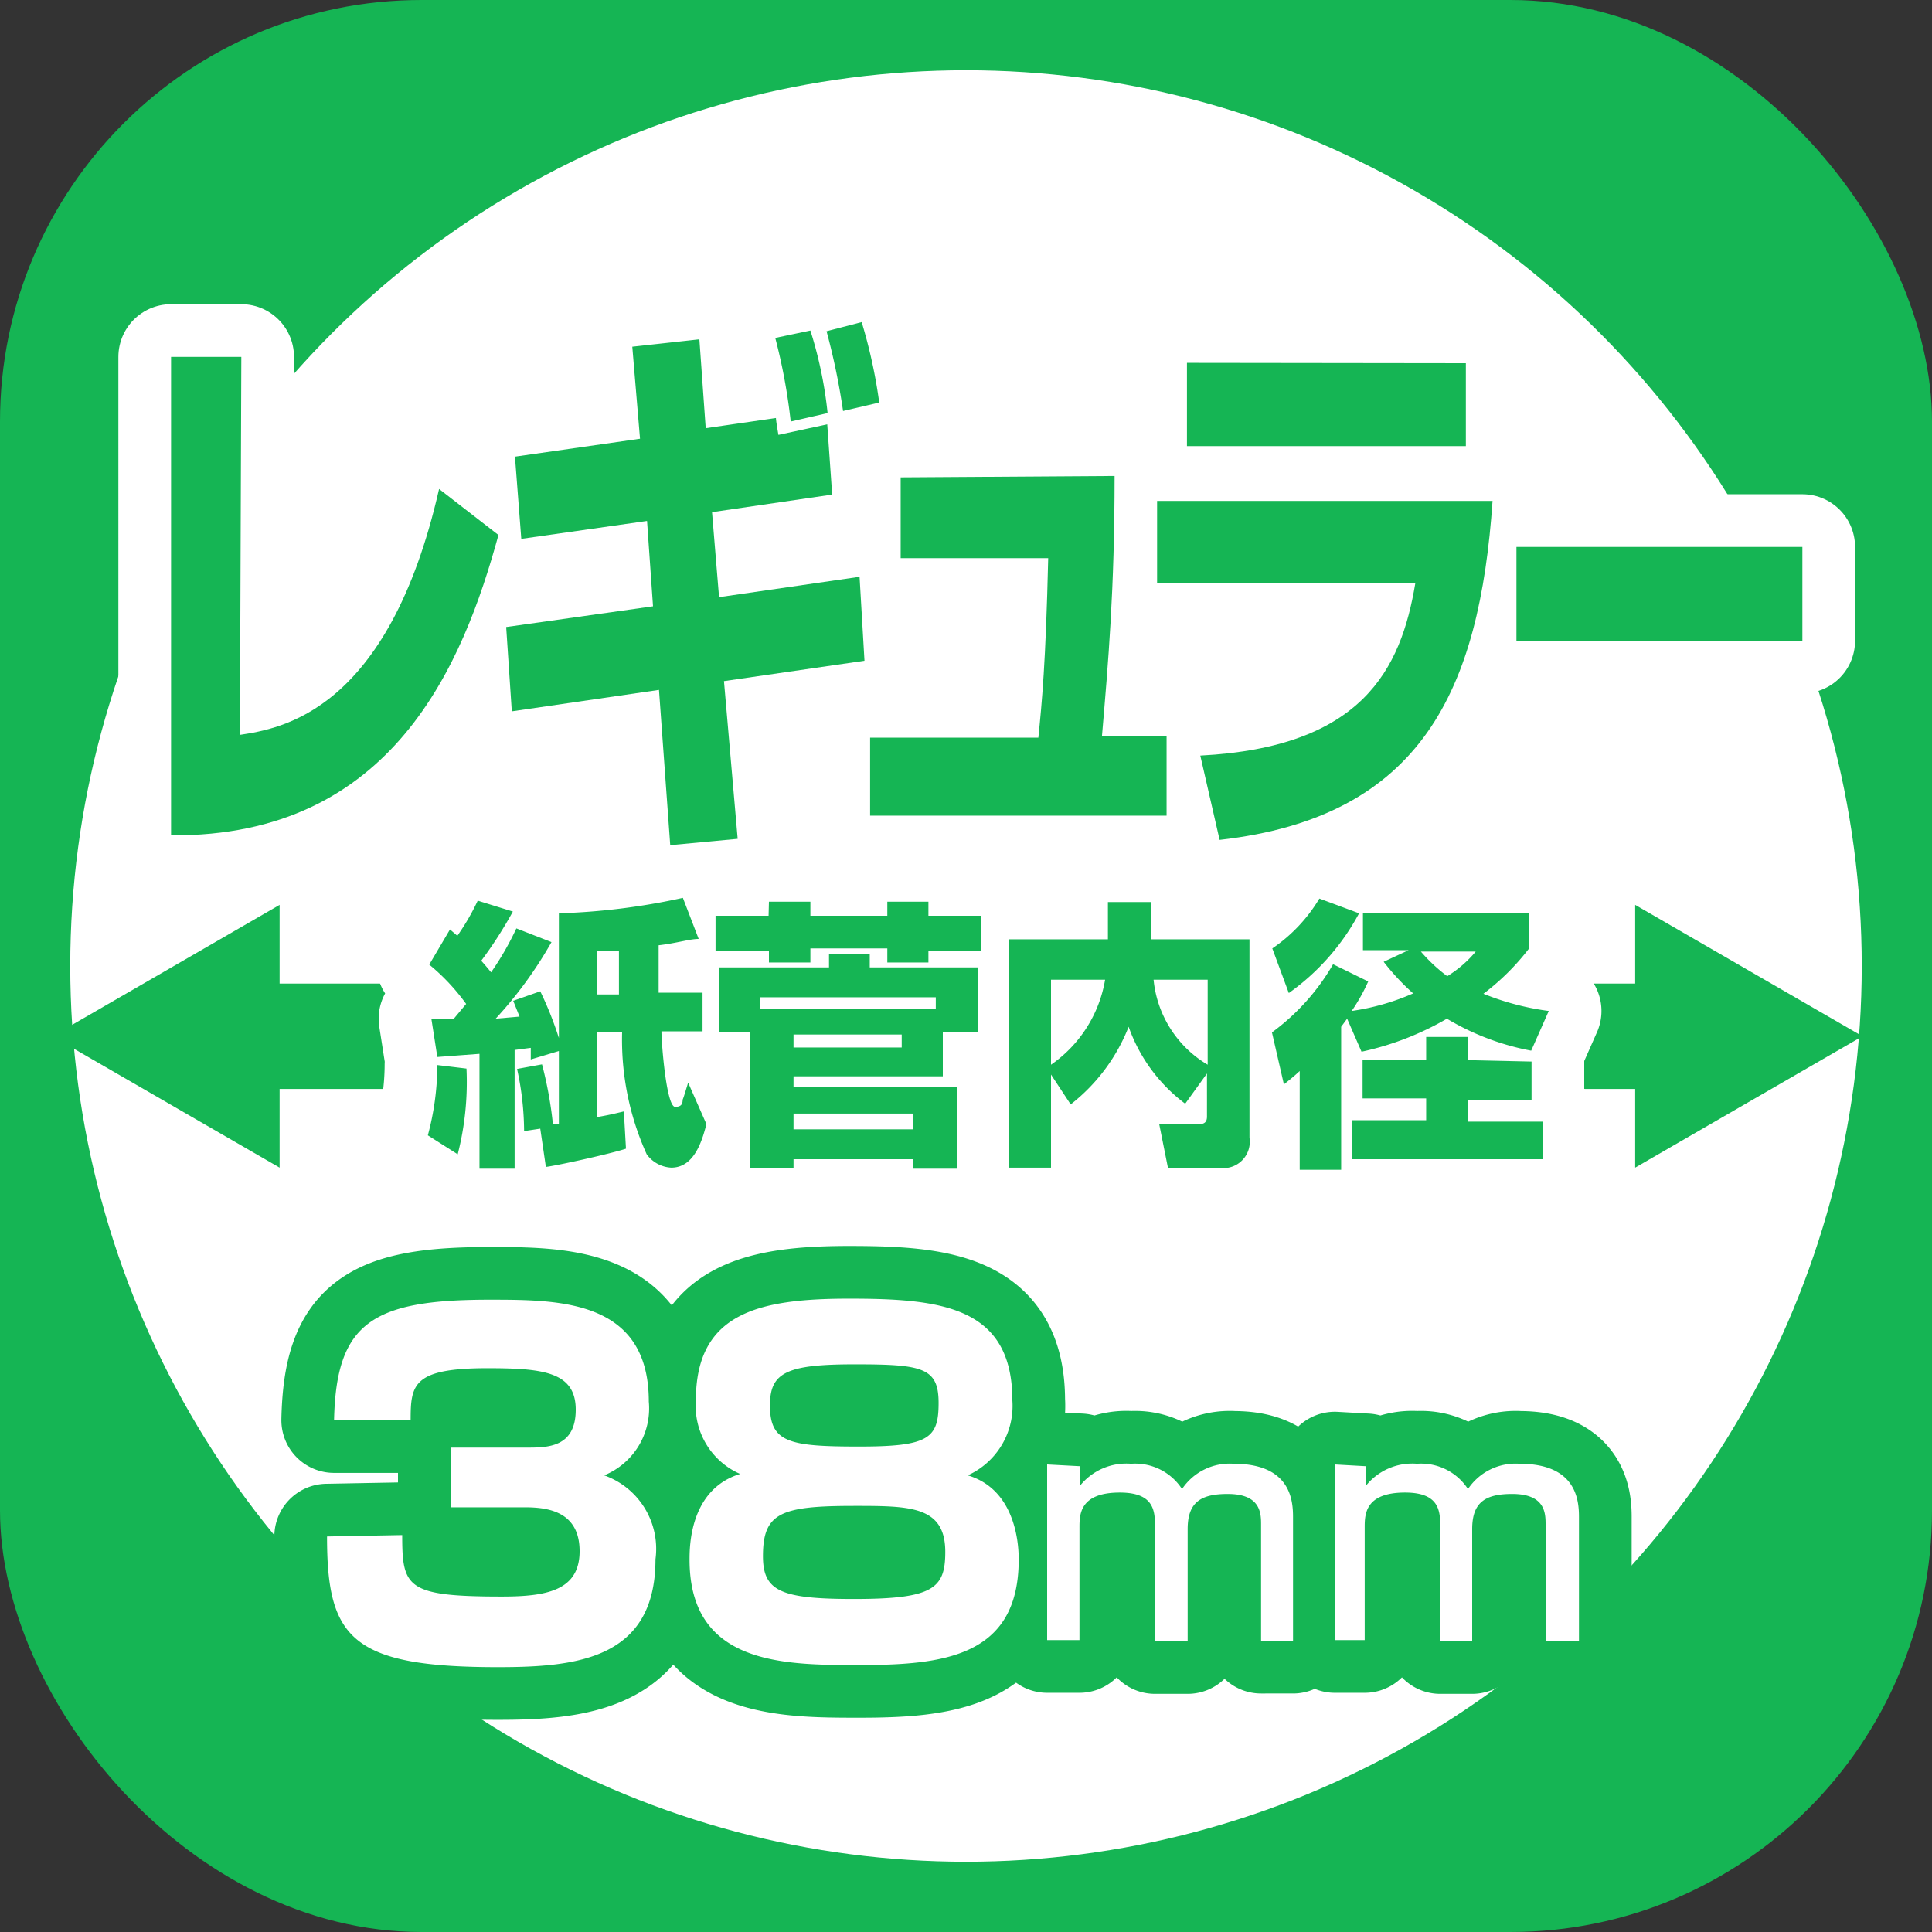 <svg xmlns="http://www.w3.org/2000/svg" viewBox="0 0 55 55"><rect x="0" y="0" width="55" height="55" fill="#333333" stroke="none"/><defs><style>.cls-1{fill:#15b554;}.cls-2{fill:#fff;}.cls-3,.cls-4,.cls-5{fill:none;stroke-width:3px;}.cls-3,.cls-5{stroke:#15b554;}.cls-3{stroke-miterlimit:10;}.cls-4{stroke:#fff;}.cls-4,.cls-5{stroke-linecap:round;stroke-linejoin:round;}</style></defs><title>icon-r-r_1</title><g id="レイヤー_2" data-name="レイヤー 2"><g id="アウトライン"><rect class="cls-1" width="55" height="55" rx="12" ry="12"/><circle class="cls-2" cx="27.5" cy="27.5" r="25.5"/><line class="cls-3" x1="6.87" y1="29.5" x2="47.64" y2="29.5"/><polygon class="cls-1" points="7.96 33.24 1.49 29.5 7.96 25.76 7.96 33.24"/><polygon class="cls-1" points="46.55 33.24 53.02 29.5 46.55 25.76 46.55 33.24"/><path class="cls-1" d="M6.83,20.92c1.16-.18,4.22-.64,5.67-7l1.69,1.31c-1,3.65-3,8.6-9.32,8.55V10.16h2Z"/><path class="cls-1" d="M18,9.87l1.91-.21.18,2.53,2-.29c0,.08.06.42.07.48l1.39-.3.14,2-3.42.5L20.47,17l4-.58.14,2.39-4,.58L21,23.88l-1.92.18-.32-4.42-4.19.61-.16-2.4,4.18-.59-.17-2.43-3.58.51L14.66,13l3.56-.51ZM22.51,12a16.47,16.47,0,0,0-.44-2.38l1-.21a11.72,11.72,0,0,1,.49,2.35ZM24,11.7a19.16,19.16,0,0,0-.47-2.27l1-.26a14.67,14.67,0,0,1,.5,2.29Z"/><path class="cls-1" d="M31.73,13.55c0,3.25-.18,5.3-.36,7.41h1.84v2.26H24.77V21h4.79c.1-1,.21-2.11.28-5.11H25.64v-2.3Z"/><path class="cls-1" d="M42.49,14.26c-.37,5.36-2,9-7.77,9.65l-.55-2.4c4.61-.24,5.71-2.45,6.12-4.9H32.94V14.26Zm-.76-3.92V12.7H33.79V10.33Z"/><path class="cls-1" d="M51.31,15.57v2.67H43.17V15.57Z"/><path class="cls-4" d="M6.83,20.92c1.16-.18,4.22-.64,5.67-7l1.69,1.31c-1,3.65-3,8.6-9.32,8.55V10.16h2Z"/><path class="cls-4" d="M18,9.87l1.91-.21.18,2.53,2-.29c0,.08.06.42.07.48l1.39-.3.14,2-3.42.5L20.47,17l4-.58.14,2.39-4,.58L21,23.88l-1.92.18-.32-4.42-4.19.61-.16-2.4,4.18-.59-.17-2.43-3.58.51L14.66,13l3.56-.51ZM22.51,12a16.47,16.47,0,0,0-.44-2.38l1-.21a11.72,11.72,0,0,1,.49,2.35ZM24,11.7a19.16,19.16,0,0,0-.47-2.27l1-.26a14.67,14.67,0,0,1,.5,2.29Z"/><path class="cls-4" d="M31.73,13.55c0,3.25-.18,5.3-.36,7.41h1.84v2.26H24.77V21h4.79c.1-1,.21-2.11.28-5.11H25.64v-2.3Z"/><path class="cls-4" d="M42.49,14.26c-.37,5.36-2,9-7.77,9.65l-.55-2.4c4.61-.24,5.71-2.45,6.12-4.9H32.94V14.26Zm-.76-3.92V12.7H33.79V10.33Z"/><path class="cls-4" d="M51.31,15.57v2.67H43.17V15.57Z"/><path class="cls-1" d="M6.83,20.92c1.16-.18,4.22-.64,5.67-7l1.69,1.31c-1,3.65-3,8.6-9.32,8.55V10.16h2Z"/><path class="cls-1" d="M18,9.87l1.91-.21.18,2.53,2-.29c0,.08.06.42.07.48l1.39-.3.14,2-3.42.5L20.47,17l4-.58.14,2.39-4,.58L21,23.88l-1.92.18-.32-4.42-4.19.61-.16-2.4,4.18-.59-.17-2.43-3.58.51L14.66,13l3.56-.51ZM22.51,12a16.47,16.47,0,0,0-.44-2.38l1-.21a11.72,11.72,0,0,1,.49,2.35ZM24,11.7a19.16,19.16,0,0,0-.47-2.27l1-.26a14.67,14.67,0,0,1,.5,2.29Z"/><path class="cls-1" d="M31.73,13.55c0,3.25-.18,5.3-.36,7.41h1.84v2.26H24.77V21h4.79c.1-1,.21-2.11.28-5.11H25.64v-2.3Z"/><path class="cls-1" d="M42.49,14.26c-.37,5.36-2,9-7.77,9.65l-.55-2.4c4.61-.24,5.71-2.45,6.12-4.9H32.94V14.26Zm-.76-3.92V12.7H33.79V10.33Z"/><path class="cls-1" d="M51.31,15.57v2.67H43.17V15.57Z"/><path class="cls-1" d="M11.45,43.7c0,1.49.12,1.75,2.83,1.75,1.26,0,2.22-.16,2.22-1.29s-.9-1.25-1.55-1.25H12.83V41.21H15c.58,0,1.39,0,1.39-1.08s-.94-1.18-2.52-1.18c-2.12,0-2.18.47-2.18,1.48H9.51C9.57,37.66,10.59,37,13.93,37c2,0,4.54,0,4.54,2.9A2.06,2.06,0,0,1,17.2,42a2.22,2.22,0,0,1,1.46,2.39c0,2.85-2.26,3.07-4.49,3.07-4.19,0-4.86-.84-4.86-3.72Z"/><path class="cls-1" d="M19.81,39.87c0-2.47,1.74-2.9,4.36-2.9s4.65.22,4.65,2.9A2.17,2.17,0,0,1,27.55,42C29,42.43,29,44.16,29,44.4c0,2.78-2.17,3-4.55,3-2.13,0-4.82,0-4.82-3,0-.36,0-2,1.44-2.44A2.11,2.11,0,0,1,19.81,39.87Zm1.91,4.43c0,1,.51,1.22,2.59,1.22,2.26,0,2.6-.3,2.6-1.34,0-1.31-1-1.31-2.6-1.31C22.22,42.87,21.72,43.07,21.72,44.3Zm.2-4.28c0,1.05.56,1.16,2.54,1.16s2.26-.23,2.26-1.24-.46-1.1-2.39-1.1S21.92,39.07,21.92,40Z"/><path class="cls-1" d="M30.75,41.74l0,.55a1.69,1.69,0,0,1,1.45-.62,1.59,1.59,0,0,1,1.45.72,1.63,1.63,0,0,1,1.47-.72c1.59,0,1.69,1,1.69,1.51v3.53H35.9v-3.3c0-.32,0-.88-.95-.88-.76,0-1.14.23-1.14,1v3.19h-.93V43.49c0-.45,0-1-1-1-1.15,0-1.15.63-1.15,1v3.2h-.92v-5Z"/><path class="cls-1" d="M38.89,41.74l0,.55a1.69,1.69,0,0,1,1.45-.62,1.59,1.59,0,0,1,1.45.72,1.63,1.63,0,0,1,1.47-.72c1.59,0,1.69,1,1.69,1.51v3.53H44v-3.3c0-.32,0-.88-.95-.88-.76,0-1.14.23-1.14,1v3.19H41V43.49c0-.45,0-1-1-1-1.15,0-1.15.63-1.15,1v3.2H38v-5Z"/><path class="cls-5" d="M11.45,43.7c0,1.49.12,1.75,2.83,1.75,1.26,0,2.22-.16,2.22-1.29s-.9-1.25-1.55-1.25H12.83V41.21H15c.58,0,1.39,0,1.39-1.08s-.94-1.18-2.52-1.18c-2.12,0-2.18.47-2.18,1.48H9.51C9.57,37.66,10.59,37,13.93,37c2,0,4.54,0,4.54,2.9A2.06,2.06,0,0,1,17.2,42a2.22,2.22,0,0,1,1.46,2.39c0,2.85-2.26,3.07-4.49,3.07-4.19,0-4.86-.84-4.86-3.72Z"/><path class="cls-5" d="M19.81,39.87c0-2.47,1.74-2.9,4.36-2.9s4.65.22,4.65,2.9A2.17,2.17,0,0,1,27.55,42C29,42.43,29,44.16,29,44.4c0,2.78-2.17,3-4.55,3-2.13,0-4.82,0-4.82-3,0-.36,0-2,1.44-2.44A2.11,2.11,0,0,1,19.81,39.87Zm1.91,4.43c0,1,.51,1.22,2.59,1.22,2.26,0,2.6-.3,2.6-1.34,0-1.31-1-1.31-2.6-1.31C22.22,42.87,21.72,43.07,21.72,44.3Zm.2-4.28c0,1.05.56,1.16,2.54,1.16s2.26-.23,2.26-1.24-.46-1.1-2.39-1.1S21.92,39.07,21.92,40Z"/><path class="cls-5" d="M30.75,41.74l0,.55a1.69,1.69,0,0,1,1.45-.62,1.59,1.59,0,0,1,1.45.72,1.63,1.63,0,0,1,1.47-.72c1.59,0,1.69,1,1.69,1.51v3.53H35.9v-3.3c0-.32,0-.88-.95-.88-.76,0-1.14.23-1.14,1v3.19h-.93V43.49c0-.45,0-1-1-1-1.15,0-1.15.63-1.15,1v3.2h-.92v-5Z"/><path class="cls-5" d="M38.89,41.74l0,.55a1.69,1.69,0,0,1,1.45-.62,1.59,1.59,0,0,1,1.45.72,1.63,1.63,0,0,1,1.47-.72c1.59,0,1.69,1,1.69,1.51v3.53H44v-3.3c0-.32,0-.88-.95-.88-.76,0-1.14.23-1.14,1v3.19H41V43.49c0-.45,0-1-1-1-1.15,0-1.15.63-1.15,1v3.2H38v-5Z"/><path class="cls-2" d="M11.45,43.7c0,1.49.12,1.75,2.83,1.75,1.26,0,2.22-.16,2.22-1.29s-.9-1.25-1.55-1.25H12.83V41.21H15c.58,0,1.39,0,1.39-1.08s-.94-1.18-2.52-1.18c-2.12,0-2.18.47-2.18,1.48H9.51C9.57,37.66,10.59,37,13.93,37c2,0,4.54,0,4.54,2.9A2.06,2.06,0,0,1,17.2,42a2.22,2.22,0,0,1,1.46,2.39c0,2.85-2.26,3.07-4.49,3.07-4.19,0-4.86-.84-4.86-3.72Z"/><path class="cls-2" d="M19.81,39.87c0-2.47,1.74-2.9,4.36-2.9s4.65.22,4.65,2.9A2.17,2.17,0,0,1,27.55,42C29,42.43,29,44.16,29,44.4c0,2.78-2.17,3-4.55,3-2.13,0-4.82,0-4.82-3,0-.36,0-2,1.44-2.44A2.11,2.11,0,0,1,19.81,39.87Zm1.91,4.43c0,1,.51,1.22,2.59,1.22,2.26,0,2.6-.3,2.6-1.34,0-1.31-1-1.31-2.6-1.31C22.22,42.87,21.72,43.07,21.72,44.3Zm.2-4.28c0,1.05.56,1.16,2.54,1.16s2.26-.23,2.26-1.24-.46-1.1-2.39-1.1S21.92,39.07,21.92,40Z"/><path class="cls-2" d="M30.75,41.74l0,.55a1.69,1.69,0,0,1,1.45-.62,1.59,1.59,0,0,1,1.45.72,1.63,1.63,0,0,1,1.47-.72c1.59,0,1.69,1,1.69,1.51v3.53H35.9v-3.3c0-.32,0-.88-.95-.88-.76,0-1.14.23-1.14,1v3.19h-.93V43.49c0-.45,0-1-1-1-1.15,0-1.15.63-1.15,1v3.2h-.92v-5Z"/><path class="cls-2" d="M38.89,41.74l0,.55a1.69,1.69,0,0,1,1.45-.62,1.59,1.59,0,0,1,1.45.72,1.63,1.63,0,0,1,1.47-.72c1.59,0,1.69,1,1.69,1.51v3.53H44v-3.3c0-.32,0-.88-.95-.88-.76,0-1.14.23-1.14,1v3.19H41V43.49c0-.45,0-1-1-1-1.15,0-1.15.63-1.15,1v3.2H38v-5Z"/><path class="cls-1" d="M12.28,29h.64l.35-.42a5.92,5.92,0,0,0-1.05-1.12l.59-1,.21.18a6.56,6.56,0,0,0,.58-1l1,.31a11.74,11.74,0,0,1-.9,1.4c.08.09.16.18.28.33a8.39,8.39,0,0,0,.72-1.25l1,.39A11.74,11.74,0,0,1,14.11,29l.68-.06-.18-.45.77-.27a10,10,0,0,1,.53,1.33V26a18.93,18.93,0,0,0,3.53-.44l.45,1.17c-.26,0-.62.12-1.14.18,0,.35,0,1,0,1.35H20v1.1H18.83c0,.33.14,2.15.39,2.15s.2-.18.22-.22.11-.34.15-.47L20.11,32c-.14.56-.38,1.24-1,1.24a.92.92,0,0,1-.7-.38,7.92,7.92,0,0,1-.7-3.47H17V31.8c.41-.07.58-.12.76-.16l.06,1.06c-.38.13-1.9.47-2.28.52l-.16-1.09-.46.07a8.41,8.41,0,0,0-.2-1.77l.71-.13A11.21,11.21,0,0,1,15.74,32l.17,0V29.92l-.8.24c0-.12,0-.17,0-.33l-.46.06v3.38h-1V30l-1.2.09Zm1,1.42a8.28,8.28,0,0,1-.25,2.44l-.85-.54a7.75,7.75,0,0,0,.27-2ZM17,28.31h.62c0-.26,0-.81,0-1.25l-.62,0Z"/><path class="cls-1" d="M21.89,25.67h1.18v.4h2.19v-.4h1.17v.4h1.5v1h-1.5v.33H25.26V27H23.07v.4H21.89v-.33H20.37v-1h1.51Zm-1.42,3.72V27.54H23.6v-.38h1.16v.38h3.08v1.85h-1v1.25H22.59v.3h4.65v2.33H26V33H22.59v.26H21.34V29.39Zm6.17-1h-5v.33h5Zm-4.05,1.06v.37h3.08v-.37Zm0,2.25v.45H26v-.45Z"/><path class="cls-1" d="M29.92,30.59v2.65H28.73V26.74h2.81V25.68h1.23v1.06h2.8v5.65a.75.75,0,0,1-.82.86h-1.5L33,32h1.15c.2,0,.21-.14.21-.22V30.56l-.62.86a4.69,4.69,0,0,1-1.61-2.19,5.22,5.22,0,0,1-1.65,2.21Zm0-2.7v2.42a3.69,3.69,0,0,0,1.54-2.42Zm4.46,0H32.84a3.17,3.17,0,0,0,1.54,2.42Z"/><path class="cls-1" d="M38.35,29l-.17.23v4.07H37V30.49c-.15.14-.25.22-.45.38l-.34-1.48a6.31,6.31,0,0,0,1.74-1.94l1,.49a5.28,5.28,0,0,1-.47.84,6.73,6.73,0,0,0,1.75-.5,6.6,6.6,0,0,1-.84-.9l.71-.33h-1.3V26h4.73V27a6.78,6.78,0,0,1-1.3,1.29,7.58,7.58,0,0,0,1.86.49l-.5,1.13A7.27,7.27,0,0,1,41.19,29a8.29,8.29,0,0,1-2.43.94Zm.34-3a6.59,6.59,0,0,1-2,2.27L36.22,27a4.51,4.51,0,0,0,1.34-1.42Zm4.91,4.22v1.09H41.78v.62h2.15V33H38.49V31.89H40.6v-.62H38.79V30.18H40.6v-.66h1.18v.66Zm-3.15-3.13a4.68,4.68,0,0,0,.75.7,3.3,3.3,0,0,0,.81-.7Z"/><path class="cls-4" d="M12.28,29h.64l.35-.42a5.92,5.92,0,0,0-1.05-1.12l.59-1,.21.18a6.56,6.56,0,0,0,.58-1l1,.31a11.74,11.74,0,0,1-.9,1.4c.08.09.16.18.28.33a8.39,8.39,0,0,0,.72-1.25l1,.39A11.74,11.74,0,0,1,14.11,29l.68-.06-.18-.45.77-.27a10,10,0,0,1,.53,1.33V26a18.93,18.93,0,0,0,3.53-.44l.45,1.17c-.26,0-.62.12-1.14.18,0,.35,0,1,0,1.35H20v1.1H18.83c0,.33.14,2.15.39,2.15s.2-.18.22-.22.11-.34.15-.47L20.11,32c-.14.56-.38,1.24-1,1.24a.92.92,0,0,1-.7-.38,7.92,7.92,0,0,1-.7-3.47H17V31.8c.41-.07.58-.12.76-.16l.06,1.06c-.38.13-1.9.47-2.28.52l-.16-1.09-.46.07a8.41,8.41,0,0,0-.2-1.77l.71-.13A11.21,11.21,0,0,1,15.74,32l.17,0V29.92l-.8.24c0-.12,0-.17,0-.33l-.46.06v3.38h-1V30l-1.2.09Zm1,1.42a8.28,8.28,0,0,1-.25,2.44l-.85-.54a7.75,7.75,0,0,0,.27-2ZM17,28.31h.62c0-.26,0-.81,0-1.25l-.62,0Z"/><path class="cls-4" d="M21.89,25.67h1.18v.4h2.19v-.4h1.17v.4h1.5v1h-1.5v.33H25.26V27H23.07v.4H21.89v-.33H20.37v-1h1.51Zm-1.42,3.72V27.54H23.6v-.38h1.16v.38h3.08v1.85h-1v1.25H22.59v.3h4.65v2.33H26V33H22.59v.26H21.34V29.39Zm6.17-1h-5v.33h5Zm-4.05,1.06v.37h3.08v-.37Zm0,2.25v.45H26v-.45Z"/><path class="cls-4" d="M29.92,30.59v2.65H28.73V26.74h2.81V25.68h1.23v1.06h2.8v5.65a.75.75,0,0,1-.82.86h-1.5L33,32h1.15c.2,0,.21-.14.21-.22V30.56l-.62.86a4.69,4.69,0,0,1-1.61-2.19,5.22,5.22,0,0,1-1.65,2.21Zm0-2.7v2.42a3.69,3.69,0,0,0,1.54-2.42Zm4.46,0H32.84a3.17,3.17,0,0,0,1.54,2.42Z"/><path class="cls-4" d="M38.35,29l-.17.23v4.07H37V30.49c-.15.14-.25.22-.45.38l-.34-1.48a6.31,6.31,0,0,0,1.74-1.94l1,.49a5.28,5.28,0,0,1-.47.84,6.73,6.73,0,0,0,1.75-.5,6.6,6.6,0,0,1-.84-.9l.71-.33h-1.3V26h4.73V27a6.78,6.78,0,0,1-1.3,1.29,7.58,7.58,0,0,0,1.86.49l-.5,1.13A7.27,7.27,0,0,1,41.19,29a8.29,8.29,0,0,1-2.43.94Zm.34-3a6.59,6.59,0,0,1-2,2.27L36.22,27a4.51,4.51,0,0,0,1.34-1.42Zm4.91,4.22v1.09H41.78v.62h2.15V33H38.49V31.89H40.6v-.62H38.79V30.18H40.6v-.66h1.18v.66Zm-3.15-3.13a4.68,4.68,0,0,0,.75.7,3.3,3.3,0,0,0,.81-.7Z"/><path class="cls-1" d="M12.28,29h.64l.35-.42a5.92,5.92,0,0,0-1.05-1.12l.59-1,.21.18a6.56,6.56,0,0,0,.58-1l1,.31a11.74,11.74,0,0,1-.9,1.4c.08.09.16.18.28.33a8.39,8.39,0,0,0,.72-1.25l1,.39A11.74,11.74,0,0,1,14.11,29l.68-.06-.18-.45.77-.27a10,10,0,0,1,.53,1.33V26a18.93,18.93,0,0,0,3.53-.44l.45,1.17c-.26,0-.62.12-1.14.18,0,.35,0,1,0,1.35H20v1.1H18.83c0,.33.14,2.15.39,2.15s.2-.18.22-.22.11-.34.15-.47L20.11,32c-.14.56-.38,1.24-1,1.24a.92.92,0,0,1-.7-.38,7.92,7.92,0,0,1-.7-3.47H17V31.8c.41-.07.58-.12.76-.16l.06,1.06c-.38.13-1.9.47-2.28.52l-.16-1.09-.46.07a8.41,8.41,0,0,0-.2-1.77l.71-.13A11.21,11.21,0,0,1,15.74,32l.17,0V29.92l-.8.24c0-.12,0-.17,0-.33l-.46.06v3.38h-1V30l-1.2.09Zm1,1.42a8.28,8.28,0,0,1-.25,2.44l-.85-.54a7.75,7.75,0,0,0,.27-2ZM17,28.31h.62c0-.26,0-.81,0-1.25l-.62,0Z"/><path class="cls-1" d="M21.89,25.67h1.18v.4h2.19v-.4h1.17v.4h1.5v1h-1.5v.33H25.26V27H23.07v.4H21.89v-.33H20.37v-1h1.51Zm-1.42,3.72V27.54H23.6v-.38h1.16v.38h3.08v1.85h-1v1.25H22.59v.3h4.65v2.33H26V33H22.59v.26H21.34V29.39Zm6.17-1h-5v.33h5Zm-4.05,1.06v.37h3.08v-.37Zm0,2.25v.45H26v-.45Z"/><path class="cls-1" d="M29.92,30.59v2.65H28.73V26.74h2.81V25.68h1.23v1.06h2.8v5.65a.75.75,0,0,1-.82.86h-1.5L33,32h1.15c.2,0,.21-.14.21-.22V30.56l-.62.86a4.69,4.69,0,0,1-1.61-2.19,5.22,5.22,0,0,1-1.65,2.21Zm0-2.7v2.42a3.69,3.69,0,0,0,1.54-2.42Zm4.46,0H32.84a3.17,3.17,0,0,0,1.54,2.42Z"/><path class="cls-1" d="M38.35,29l-.17.23v4.07H37V30.49c-.15.14-.25.22-.45.38l-.34-1.48a6.31,6.31,0,0,0,1.74-1.94l1,.49a5.28,5.28,0,0,1-.47.84,6.73,6.73,0,0,0,1.75-.5,6.6,6.6,0,0,1-.84-.9l.71-.33h-1.3V26h4.73V27a6.78,6.78,0,0,1-1.3,1.29,7.58,7.58,0,0,0,1.86.49l-.5,1.13A7.27,7.27,0,0,1,41.19,29a8.29,8.29,0,0,1-2.43.94Zm.34-3a6.59,6.59,0,0,1-2,2.27L36.22,27a4.51,4.51,0,0,0,1.34-1.42Zm4.91,4.22v1.09H41.78v.62h2.15V33H38.49V31.89H40.6v-.62H38.79V30.18H40.6v-.66h1.18v.66Zm-3.15-3.13a4.68,4.68,0,0,0,.75.7,3.3,3.3,0,0,0,.81-.7Z"/></g></g></svg>